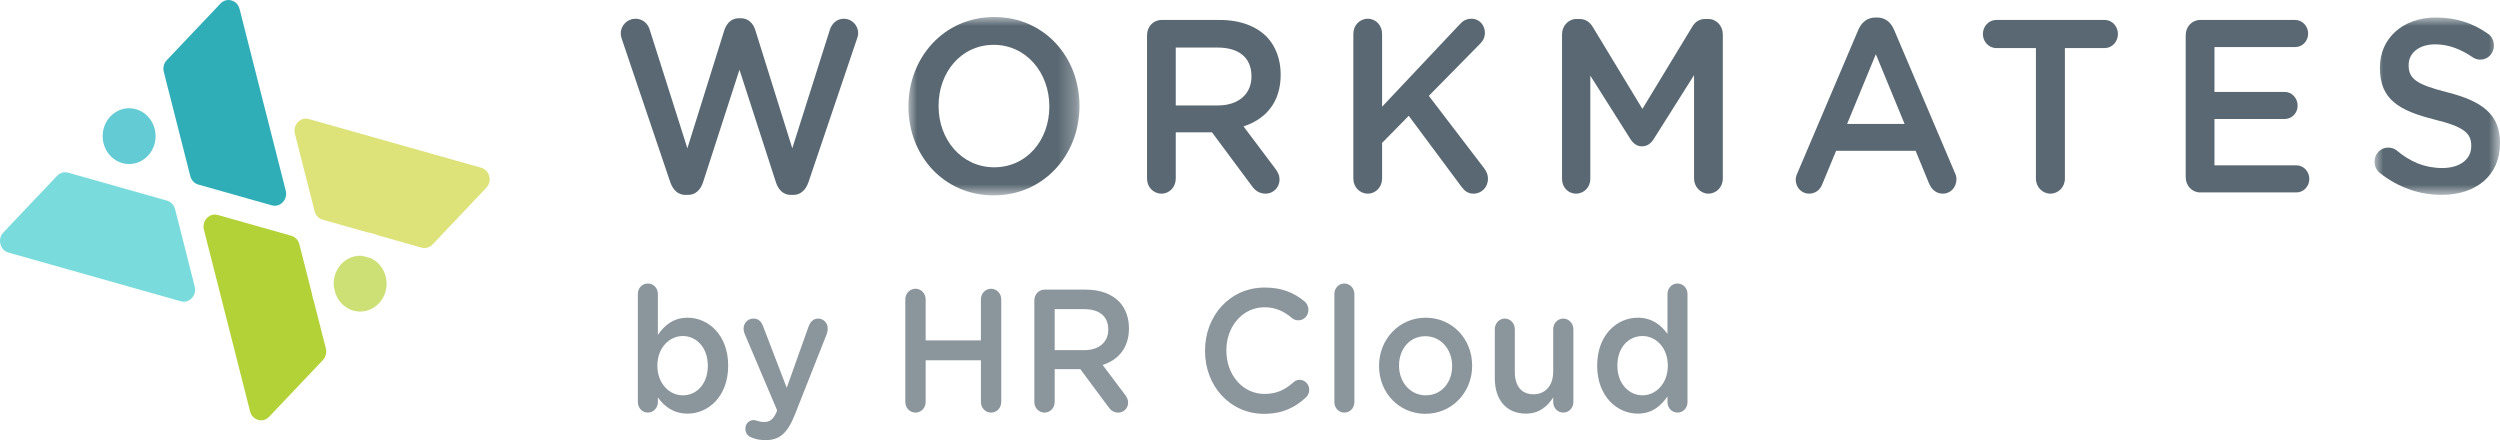 <?xml version="1.0" encoding="UTF-8"?>
<svg width="142px" height="25px" viewBox="0 0 142 25" version="1.1" xmlns="http://www.w3.org/2000/svg" xmlns:xlink="http://www.w3.org/1999/xlink">
    <title>wm drop dowm@</title>
    <defs>
        <polygon id="path-1" points="0 0 9.715 0 9.715 10.132 0 10.132"></polygon>
        <polygon id="path-3" points="0 0 7.127 0 7.127 10.075 0 10.075"></polygon>
    </defs>
    <g id="Copy-updates_Jun-1,-2020" stroke="none" stroke-width="1" fill="none" fill-rule="evenodd">
        <g id="respossive--copy-2" transform="translate(-45, -111)">
            <g id="wm-drop-dowm" transform="translate(45, 111)">
                <path d="M40.204,20.78 L40.204,20.76 C40.204,19.75 39.557,19.086 38.786,19.086 C38.015,19.086 37.339,19.759 37.339,20.76 L37.339,20.78 C37.339,21.781 38.015,22.455 38.786,22.455 C39.566,22.455 40.204,21.81 40.204,20.78 L40.204,20.78 Z M36.23,16.698 C36.23,16.362 36.475,16.104 36.794,16.104 C37.114,16.104 37.367,16.362 37.367,16.698 L37.367,19.027 C37.734,18.482 38.25,18.046 39.058,18.046 C40.224,18.046 41.36,19.017 41.36,20.76 L41.36,20.78 C41.36,22.514 40.233,23.494 39.058,23.494 C38.232,23.494 37.715,23.059 37.367,22.573 L37.367,22.84 C37.367,23.167 37.114,23.435 36.794,23.435 C36.484,23.435 36.23,23.167 36.23,22.84 L36.23,16.698 Z" id="Fill-1" fill="#8B959C"></path>
                <path d="M42.694,24.852 C42.524,24.792 42.337,24.643 42.337,24.357 C42.337,24.059 42.553,23.861 42.797,23.861 C42.891,23.861 42.947,23.881 43.004,23.9 C43.135,23.94 43.239,23.97 43.399,23.97 C43.737,23.97 43.915,23.821 44.104,23.415 L44.141,23.306 L42.299,18.967 C42.262,18.878 42.234,18.759 42.234,18.68 C42.234,18.343 42.478,18.095 42.797,18.095 C43.088,18.095 43.248,18.274 43.352,18.551 L44.686,22.028 L45.926,18.551 C46.02,18.303 46.179,18.095 46.471,18.095 C46.772,18.095 47.016,18.343 47.016,18.66 C47.016,18.759 46.988,18.888 46.969,18.947 L45.155,23.534 C44.733,24.604 44.282,25 43.483,25 C43.164,25 42.929,24.95 42.694,24.852" id="Fill-3" fill="#8B959C"></path>
                <path d="M51.422,17.006 C51.422,16.669 51.675,16.401 52.004,16.401 C52.324,16.401 52.577,16.669 52.577,17.006 L52.577,19.334 L55.716,19.334 L55.716,17.006 C55.716,16.669 55.969,16.401 56.289,16.401 C56.618,16.401 56.871,16.669 56.871,17.006 L56.871,22.831 C56.871,23.168 56.618,23.435 56.289,23.435 C55.969,23.435 55.716,23.168 55.716,22.831 L55.716,20.463 L52.577,20.463 L52.577,22.831 C52.577,23.168 52.324,23.435 52.004,23.435 C51.675,23.435 51.422,23.168 51.422,22.831 L51.422,17.006 Z" id="Fill-5" fill="#8B959C"></path>
                <path d="M61.597,19.888 C62.423,19.888 62.949,19.433 62.949,18.729 L62.949,18.71 C62.949,17.967 62.442,17.56 61.588,17.56 L59.906,17.56 L59.906,19.888 L61.597,19.888 Z M58.75,17.065 C58.75,16.718 59.004,16.451 59.332,16.451 L61.681,16.451 C62.508,16.451 63.156,16.708 63.579,17.145 C63.927,17.521 64.124,18.036 64.124,18.64 L64.124,18.66 C64.124,19.77 63.513,20.443 62.63,20.73 L63.889,22.405 C64.002,22.553 64.077,22.682 64.077,22.87 C64.077,23.207 63.805,23.435 63.523,23.435 C63.26,23.435 63.09,23.306 62.959,23.118 L61.362,20.968 L59.906,20.968 L59.906,22.831 C59.906,23.167 59.652,23.435 59.332,23.435 C59.004,23.435 58.75,23.167 58.75,22.831 L58.75,17.065 Z" id="Fill-7" fill="#8B959C"></path>
                <path d="M68.445,19.938 L68.445,19.918 C68.445,17.947 69.845,16.332 71.837,16.332 C72.851,16.332 73.519,16.649 74.092,17.114 C74.214,17.213 74.317,17.382 74.317,17.6 C74.317,17.937 74.064,18.194 73.744,18.194 C73.584,18.194 73.472,18.135 73.396,18.075 C72.945,17.689 72.457,17.452 71.827,17.452 C70.578,17.452 69.657,18.541 69.657,19.898 L69.657,19.918 C69.657,21.275 70.568,22.375 71.827,22.375 C72.523,22.375 72.992,22.137 73.472,21.711 C73.556,21.632 73.678,21.572 73.819,21.572 C74.111,21.572 74.364,21.83 74.364,22.137 C74.364,22.325 74.28,22.474 74.177,22.573 C73.556,23.147 72.851,23.505 71.79,23.505 C69.873,23.505 68.445,21.929 68.445,19.938" id="Fill-9" fill="#8B959C"></path>
                <path d="M75.792,16.699 C75.792,16.372 76.036,16.104 76.356,16.104 C76.675,16.104 76.929,16.372 76.929,16.699 L76.929,22.841 C76.929,23.177 76.675,23.435 76.356,23.435 C76.046,23.435 75.792,23.177 75.792,22.841 L75.792,16.699 Z" id="Fill-11" fill="#8B959C"></path>
                <path d="M82.481,20.8 L82.481,20.78 C82.481,19.859 81.852,19.096 80.959,19.096 C80.048,19.096 79.465,19.849 79.465,20.76 L79.465,20.78 C79.465,21.691 80.095,22.454 80.978,22.454 C81.899,22.454 82.481,21.702 82.481,20.8 M78.329,20.8 L78.329,20.78 C78.329,19.284 79.456,18.046 80.978,18.046 C82.5,18.046 83.618,19.264 83.618,20.76 L83.618,20.78 C83.618,22.266 82.49,23.504 80.959,23.504 C79.447,23.504 78.329,22.286 78.329,20.8" id="Fill-13" fill="#8B959C"></path>
                <path d="M89.368,22.84 C89.368,23.167 89.114,23.435 88.795,23.435 C88.485,23.435 88.222,23.177 88.222,22.84 L88.222,22.573 C87.902,23.069 87.442,23.494 86.671,23.494 C85.553,23.494 84.905,22.702 84.905,21.483 L84.905,18.7 C84.905,18.363 85.159,18.095 85.469,18.095 C85.788,18.095 86.042,18.363 86.042,18.7 L86.042,21.127 C86.042,21.939 86.427,22.395 87.104,22.395 C87.761,22.395 88.222,21.919 88.222,21.107 L88.222,18.7 C88.222,18.363 88.475,18.095 88.795,18.095 C89.105,18.095 89.368,18.363 89.368,18.7 L89.368,22.84 Z" id="Fill-15" fill="#8B959C"></path>
                <path d="M91.867,20.76 L91.867,20.78 C91.867,21.79 92.524,22.454 93.295,22.454 C94.056,22.454 94.732,21.781 94.732,20.78 L94.732,20.76 C94.732,19.75 94.056,19.086 93.295,19.086 C92.515,19.086 91.867,19.72 91.867,20.76 L91.867,20.76 Z M95.85,22.84 C95.85,23.177 95.596,23.435 95.286,23.435 C94.967,23.435 94.713,23.177 94.713,22.84 L94.713,22.514 C94.347,23.058 93.83,23.494 93.022,23.494 C91.857,23.494 90.72,22.514 90.72,20.78 L90.72,20.76 C90.72,19.027 91.838,18.046 93.022,18.046 C93.839,18.046 94.356,18.472 94.713,18.967 L94.713,16.698 C94.713,16.362 94.967,16.104 95.277,16.104 C95.596,16.104 95.85,16.362 95.85,16.698 L95.85,22.84 Z" id="Fill-17" fill="#8B959C"></path>
                <path d="M35.327,2.239 C35.287,2.142 35.26,2.015 35.26,1.903 C35.26,1.427 35.645,1.063 36.097,1.063 C36.494,1.063 36.8,1.33 36.906,1.694 L39.043,8.424 L41.14,1.721 C41.272,1.316 41.551,1.036 41.963,1.036 L42.082,1.036 C42.494,1.036 42.786,1.316 42.905,1.721 L45.002,8.424 L47.139,1.68 C47.258,1.33 47.537,1.063 47.935,1.063 C48.373,1.063 48.745,1.427 48.745,1.889 C48.745,2.001 48.705,2.142 48.665,2.239 L45.918,10.356 C45.772,10.79 45.466,11.07 45.068,11.07 L44.909,11.07 C44.511,11.07 44.219,10.803 44.073,10.356 L42.002,3.96 L39.932,10.356 C39.786,10.803 39.481,11.07 39.083,11.07 L38.923,11.07 C38.525,11.07 38.233,10.803 38.074,10.356 L35.327,2.239 Z" id="Fill-19" fill="#596872"></path>
                <g id="Group-23" transform="translate(51.599, 0.966)">
                    <mask id="mask-2" fill="white">
                        <use xlink:href="#path-1"></use>
                    </mask>
                    <g id="Clip-22"></g>
                    <path d="M8.003,5.094 L8.003,5.066 C8.003,3.163 6.689,1.581 4.844,1.581 C2.999,1.581 1.712,3.135 1.712,5.038 L1.712,5.066 C1.712,6.969 3.026,8.536 4.871,8.536 C6.715,8.536 8.003,6.997 8.003,5.094 M0,5.094 L0,5.066 C0,2.309 2.017,-8.25485613e-05 4.871,-8.25485613e-05 C7.724,-8.25485613e-05 9.715,2.281 9.715,5.038 L9.715,5.066 C9.715,7.823 7.698,10.132 4.844,10.132 C1.991,10.132 0,7.851 0,5.094" id="Fill-21" fill="#596872" mask="url(#mask-2)"></path>
                </g>
                <path d="M69.172,5.99 C70.34,5.99 71.083,5.346 71.083,4.352 L71.083,4.325 C71.083,3.275 70.367,2.701 69.159,2.701 L66.783,2.701 L66.783,5.99 L69.172,5.99 Z M65.151,2.001 C65.151,1.511 65.509,1.134 65.974,1.134 L69.292,1.134 C70.46,1.134 71.375,1.498 71.973,2.113 C72.464,2.645 72.742,3.373 72.742,4.227 L72.742,4.254 C72.742,5.822 71.88,6.773 70.632,7.179 L72.41,9.544 C72.57,9.754 72.676,9.936 72.676,10.202 C72.676,10.677 72.291,10.999 71.893,10.999 C71.521,10.999 71.283,10.817 71.097,10.552 L68.84,7.515 L66.783,7.515 L66.783,10.145 C66.783,10.622 66.425,10.999 65.974,10.999 C65.509,10.999 65.151,10.622 65.151,10.145 L65.151,2.001 Z" id="Fill-24" fill="#596872"></path>
                <path d="M76.87,1.917 C76.87,1.442 77.229,1.064 77.694,1.064 C78.145,1.064 78.503,1.442 78.503,1.917 L78.503,6.06 L82.909,1.386 C83.095,1.176 83.294,1.064 83.586,1.064 C84.038,1.064 84.342,1.442 84.342,1.861 C84.342,2.127 84.236,2.323 84.051,2.505 L81.157,5.444 L84.29,9.544 C84.422,9.726 84.515,9.894 84.515,10.16 C84.515,10.636 84.157,10.999 83.692,10.999 C83.374,10.999 83.174,10.832 83.002,10.594 L80.016,6.577 L78.503,8.117 L78.503,10.146 C78.503,10.622 78.145,10.999 77.694,10.999 C77.229,10.999 76.87,10.622 76.87,10.146 L76.87,1.917 Z" id="Fill-26" fill="#596872"></path>
                <path d="M88.723,1.946 C88.723,1.47 89.082,1.078 89.546,1.078 L89.718,1.078 C90.077,1.078 90.316,1.274 90.475,1.54 L93.289,6.185 L96.116,1.525 C96.288,1.232 96.528,1.078 96.859,1.078 L97.032,1.078 C97.496,1.078 97.855,1.47 97.855,1.946 L97.855,10.145 C97.855,10.622 97.496,10.999 97.032,10.999 C96.594,10.999 96.222,10.607 96.222,10.145 L96.222,4.268 L93.952,7.865 C93.78,8.145 93.568,8.312 93.262,8.312 C92.971,8.312 92.758,8.145 92.585,7.865 L90.33,4.296 L90.33,10.16 C90.33,10.636 89.971,10.999 89.519,10.999 C89.068,10.999 88.723,10.636 88.723,10.16 L88.723,1.946 Z" id="Fill-28" fill="#596872"></path>
                <path d="M108.181,7.039 L106.548,3.079 L104.916,7.039 L108.181,7.039 Z M102.102,9.81 L105.553,1.694 C105.739,1.259 106.07,0.994 106.535,0.994 L106.615,0.994 C107.079,0.994 107.398,1.259 107.584,1.694 L111.035,9.81 C111.101,9.936 111.127,10.062 111.127,10.174 C111.127,10.636 110.796,10.999 110.358,10.999 C109.973,10.999 109.707,10.762 109.561,10.398 L108.805,8.564 L104.292,8.564 L103.509,10.453 C103.376,10.803 103.098,10.999 102.752,10.999 C102.328,10.999 101.996,10.65 101.996,10.202 C101.996,10.076 102.036,9.95 102.102,9.81 L102.102,9.81 Z" id="Fill-30" fill="#596872"></path>
                <path d="M115.64,2.729 L113.384,2.729 C112.959,2.729 112.628,2.365 112.628,1.931 C112.628,1.498 112.959,1.134 113.384,1.134 L119.556,1.134 C119.968,1.134 120.299,1.498 120.299,1.931 C120.299,2.365 119.968,2.729 119.556,2.729 L117.286,2.729 L117.286,10.146 C117.286,10.622 116.915,10.999 116.463,10.999 C116.012,10.999 115.64,10.622 115.64,10.146 L115.64,2.729 Z" id="Fill-32" fill="#596872"></path>
                <path d="M124.148,10.062 L124.148,2.001 C124.148,1.511 124.507,1.134 124.971,1.134 L130.373,1.134 C130.771,1.134 131.103,1.484 131.103,1.903 C131.103,2.337 130.771,2.673 130.373,2.673 L125.781,2.673 L125.781,5.22 L129.776,5.22 C130.174,5.22 130.506,5.57 130.506,6.004 C130.506,6.423 130.174,6.759 129.776,6.759 L125.781,6.759 L125.781,9.39 L130.439,9.39 C130.838,9.39 131.17,9.74 131.17,10.16 C131.17,10.593 130.838,10.93 130.439,10.93 L124.971,10.93 C124.507,10.93 124.148,10.552 124.148,10.062" id="Fill-34" fill="#596872"></path>
                <g id="Group-38" transform="translate(134.873, 0.994)">
                    <mask id="mask-4" fill="white">
                        <use xlink:href="#path-3"></use>
                    </mask>
                    <g id="Clip-37"></g>
                    <path d="M0.318,8.844 C0.132,8.704 0,8.466 0,8.186 C0,7.739 0.344,7.389 0.769,7.389 C0.995,7.389 1.141,7.459 1.247,7.543 C2.017,8.186 2.84,8.55 3.849,8.55 C4.857,8.55 5.494,8.046 5.494,7.319 L5.494,7.291 C5.494,6.591 5.123,6.213 3.397,5.793 C1.42,5.29 0.305,4.674 0.305,2.869 L0.305,2.84 C0.305,1.161 1.632,0 3.477,0 C4.645,0 5.587,0.322 6.423,0.909 C6.609,1.022 6.782,1.26 6.782,1.596 C6.782,2.043 6.437,2.393 6.012,2.393 C5.853,2.393 5.72,2.351 5.587,2.267 C4.871,1.777 4.18,1.525 3.45,1.525 C2.495,1.525 1.938,2.043 1.938,2.687 L1.938,2.715 C1.938,3.47 2.362,3.806 4.154,4.254 C6.118,4.758 7.127,5.499 7.127,7.123 L7.127,7.151 C7.127,8.984 5.76,10.075 3.809,10.075 C2.548,10.075 1.354,9.656 0.318,8.844" id="Fill-36" fill="#596872" mask="url(#mask-4)"></path>
                </g>
                <path d="M16.546,13.39 L12.444,12.231 L12.374,12.212 C12.312,12.194 12.253,12.186 12.199,12.186 C11.97,12.186 11.813,12.32 11.749,12.388 C11.67,12.471 11.495,12.703 11.581,13.046 L12.313,15.923 C12.313,15.924 12.313,15.924 12.313,15.924 L14.204,23.367 C14.291,23.711 14.553,23.819 14.662,23.85 C14.77,23.88 15.048,23.925 15.287,23.673 L18.341,20.453 C18.504,20.281 18.568,20.029 18.509,19.794 L17.829,17.122 C17.773,16.959 17.729,16.79 17.701,16.615 L17.004,13.872 C16.944,13.638 16.768,13.453 16.546,13.39" id="Fill-39" fill="#B3D238"></path>
                <path d="M18.326,12.478 L20.861,13.195 C21.083,13.229 21.297,13.289 21.499,13.375 L23.942,14.065 C24.165,14.128 24.404,14.06 24.567,13.888 L27.621,10.668 C27.859,10.417 27.818,10.124 27.788,10.009 C27.759,9.895 27.657,9.619 27.331,9.527 L17.543,6.762 C17.481,6.744 17.422,6.737 17.368,6.737 C17.138,6.737 16.982,6.87 16.918,6.938 C16.838,7.022 16.664,7.254 16.75,7.596 L17.481,10.473 C17.481,10.474 17.481,10.474 17.482,10.475 L17.868,11.996 C17.928,12.23 18.103,12.416 18.326,12.478" id="Fill-41" fill="#DDE279"></path>
                <path d="M12.779,10.911 L15.437,11.662 C15.763,11.754 15.983,11.57 16.062,11.486 C16.141,11.402 16.316,11.17 16.23,10.828 L15.499,7.951 C15.499,7.95 15.499,7.95 15.498,7.949 L13.607,0.506 C13.52,0.163 13.258,0.054 13.149,0.024 C13.11,0.013 13.048,0 12.975,0 C12.845,0 12.676,0.04 12.524,0.201 L9.47,3.421 C9.307,3.593 9.243,3.845 9.303,4.08 L10.808,10.001 C10.867,10.236 11.042,10.421 11.265,10.484 L12.709,10.891 L12.779,10.911 Z" id="Fill-43" fill="#30AEB7"></path>
                <path d="M9.485,11.395 L3.869,9.808 C3.814,9.793 3.758,9.786 3.703,9.786 C3.533,9.786 3.367,9.856 3.244,9.985 L0.19,13.205 C-0.048,13.457 -0.006,13.75 0.023,13.864 C0.052,13.979 0.155,14.255 0.48,14.346 L10.268,17.112 C10.594,17.204 10.814,17.019 10.893,16.936 C10.973,16.852 11.147,16.62 11.061,16.278 L10.33,13.4 L10.33,13.399 L9.943,11.878 C9.883,11.643 9.708,11.458 9.485,11.395" id="Fill-45" fill="#79DBDB"></path>
                <path d="M7.334,6.148 C6.506,6.148 5.831,6.859 5.831,7.733 C5.831,8.607 6.506,9.317 7.334,9.317 C8.163,9.317 8.837,8.607 8.837,7.733 C8.837,6.859 8.163,6.148 7.334,6.148" id="Fill-47" fill="#62CBD3"></path>
                <path d="M18.953,16.111 C18.953,16.183 18.959,16.252 18.967,16.321 L19.07,16.724 C19.298,17.295 19.833,17.696 20.456,17.696 C21.284,17.696 21.959,16.985 21.959,16.111 C21.959,15.472 21.597,14.92 21.079,14.67 L20.594,14.534 C20.549,14.529 20.502,14.526 20.456,14.526 C19.627,14.526 18.953,15.237 18.953,16.111" id="Fill-49" fill="#CCE075"></path>
            </g>
        </g>
    </g>
</svg>